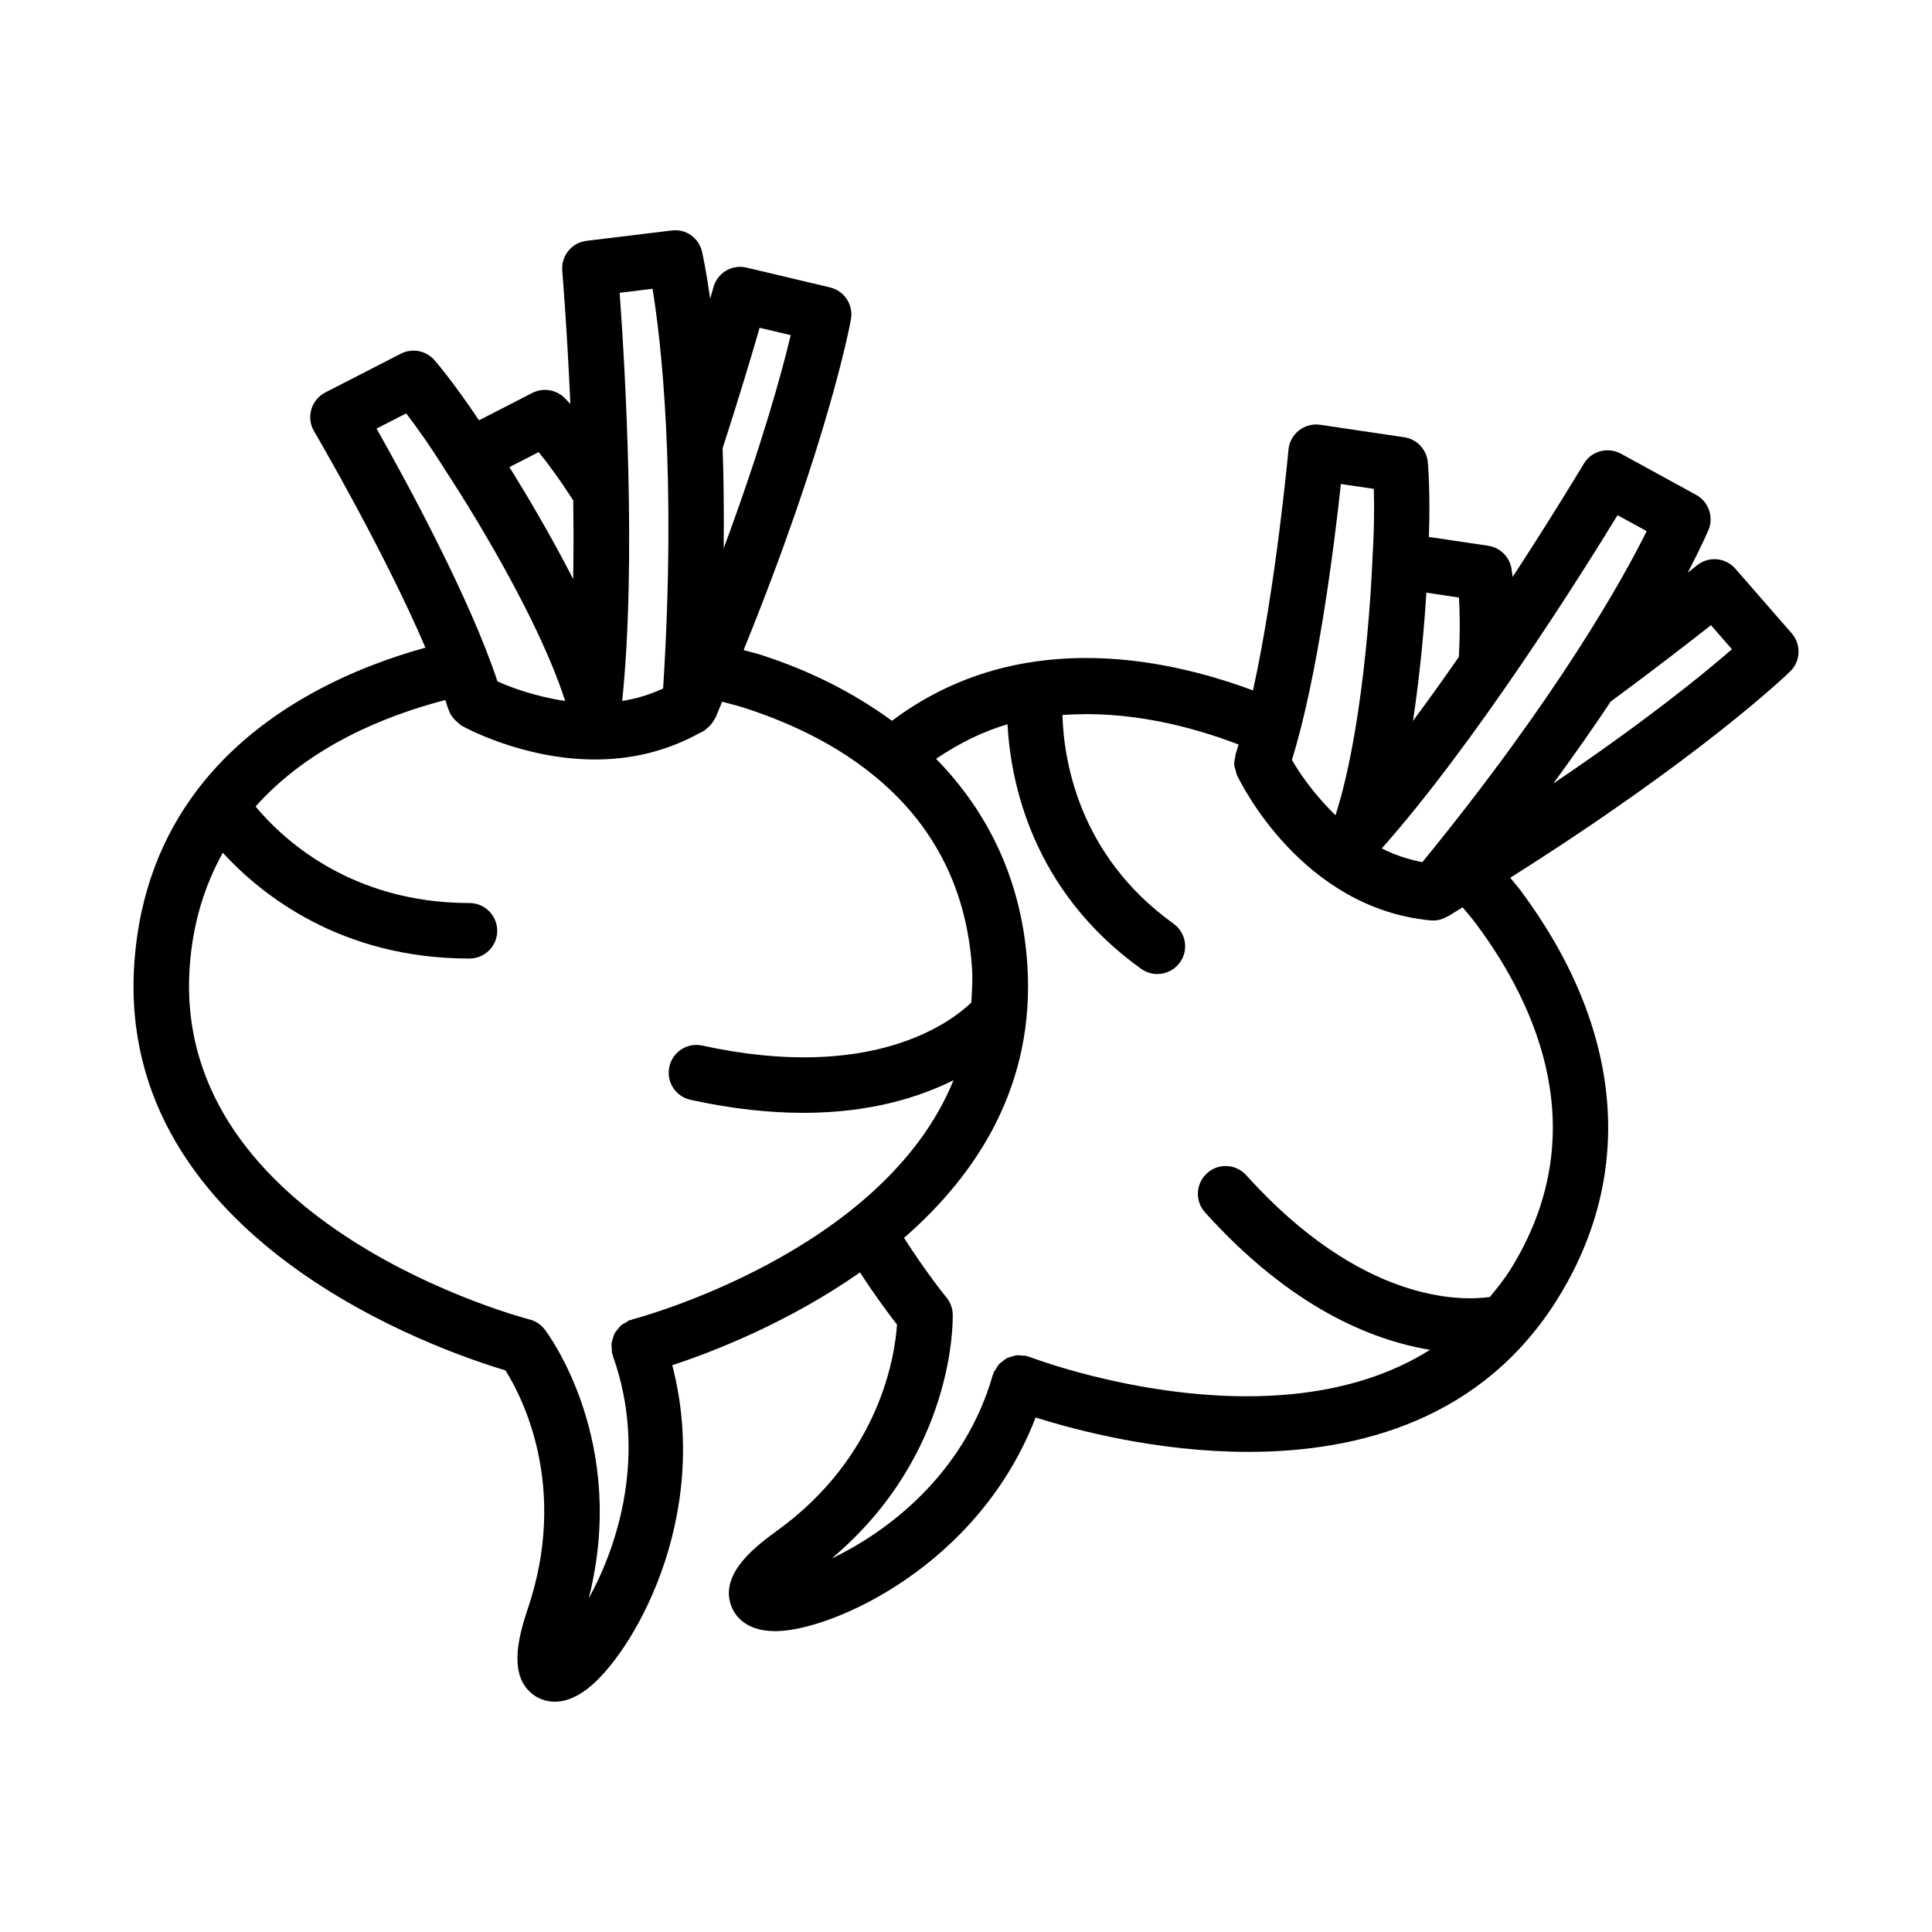 <?xml version="1.0" encoding="UTF-8"?>
<!-- Uploaded to: ICON Repo, www.iconrepo.com, Generator: ICON Repo Mixer Tools -->
<svg fill="#000000" width="800px" height="800px" version="1.1" viewBox="144 144 512 512" xmlns="http://www.w3.org/2000/svg">
 <path d="m618.82 311.84-14.93-17.129c-2.625-3-7.113-3.367-10.188-0.879-0.016 0.012-0.875 0.711-2.426 1.945 3.512-6.769 5.32-10.926 5.516-11.402 1.402-3.469-0.02-7.43-3.289-9.227l-19.941-10.914c-3.484-1.887-7.852-0.719-9.863 2.695-0.164 0.277-7.82 13.09-18.832 29.965-0.176-1.391-0.32-2.273-0.336-2.379-0.594-3.062-3.055-5.426-6.144-5.883l-15.715-2.34c0.418-12.242-0.266-19.613-0.309-19.957-0.375-3.316-2.93-5.973-6.234-6.461l-22.262-3.305c-2.012-0.277-4.043 0.242-5.625 1.492-1.598 1.258-2.606 3.109-2.785 5.121-0.043 0.445-3.352 36.473-9.41 63.785-24.566-9.156-63.07-16.441-95.672 8.051-9.828-7.18-21.332-13.18-34.82-17.504-1.602-0.516-2.961-0.793-4.496-1.23 22.461-55.289 28.203-86.277 28.453-87.684 0.676-3.836-1.762-7.535-5.551-8.434l-22.113-5.246c-3.883-0.926-7.734 1.383-8.793 5.211-0.004 0.02-0.301 1.094-0.844 3.019-1.094-7.551-2.051-11.988-2.172-12.488-0.879-3.637-4.277-6.082-8.039-5.578l-22.555 2.738c-3.934 0.477-6.781 3.981-6.441 7.934 0.023 0.32 1.266 15.184 2.144 35.309-0.941-1.02-1.566-1.648-1.641-1.723-2.266-2.148-5.66-2.633-8.434-1.211l-14.137 7.258c-6.797-10.199-11.652-15.785-11.887-16.043-2.219-2.469-5.832-3.125-8.82-1.617l-20.016 10.277c-1.805 0.926-3.144 2.551-3.711 4.5-0.566 1.941-0.297 4.035 0.727 5.777 0.227 0.387 18.531 31.609 29.512 57.352-17.598 4.859-43.305 15.348-60.211 37.363-0.113 0.148-0.23 0.285-0.332 0.445-8.926 11.785-15.324 26.82-16.613 46.004-4.934 73.383 81.566 102.72 98.355 107.71 4.293 6.793 16.898 30.777 5.894 63.293-2.731 8.066-5.019 17.949 1.598 22.746 0.988 0.719 2.918 1.777 5.586 1.777 2.301 0 5.156-0.789 8.453-3.269 11.848-8.887 33.273-45.234 22.68-85.914 10.336-3.375 30.531-11.129 49.758-24.59 4.152 6.414 7.746 11.195 9.801 13.809-0.52 7.957-4.348 34.961-32.078 54.867-6.926 4.977-14.543 11.68-11.957 19.422 0.711 2.121 3.269 6.988 11.77 6.969h0.504c14.82-0.32 53.406-17.379 68.496-56.621 10.625 3.356 32.285 9.117 56.402 9.117 29.375 0 62.129-8.625 82.035-40.73 20.625-33.273 17.156-71.539-9.719-107.79-1.008-1.352-1.945-2.371-2.938-3.625 50.465-31.852 73.188-53.703 74.211-54.703 2.773-2.719 2.934-7.148 0.383-10.086zm-46.156-31.312 7.727 4.223c-6.125 12.375-23.418 43.621-59.449 87.727-3.898-0.75-7.488-1.973-10.758-3.641 24.727-27.84 52.594-72.137 62.48-88.309zm-42.047 37.559c-3.93 5.66-8.012 11.363-12.156 16.949 2-13.305 3.051-26.031 3.543-33.973l8.625 1.285c0.238 3.473 0.344 8.91-0.012 15.738zm-31.27-45.824 8.715 1.293c0.145 4.141 0.16 10.457-0.359 18.559-0.004 0.055 0.023 0.098 0.02 0.148 0 0.031-0.02 0.055-0.02 0.086-0.02 0.43-1.52 41.871-9.777 67.699-5.894-5.707-9.77-11.555-11.559-14.676 6.922-22.055 11.301-57.457 12.98-73.109zm-154.04-41.395 8.238 1.949c-2.25 9.48-7.516 28.875-17.758 56.492 0.086-9.699 0.008-18.641-0.285-26.512 4.363-13.457 7.816-25.035 9.805-31.93zm-28.375-10.34c2.231 13.617 6.398 49.086 2.801 105.93-3.602 1.656-7.231 2.75-10.852 3.301 3.859-37.023 0.711-89.266-0.664-108.16zm-30.184 43.289c2.219 2.684 5.465 7.039 9.16 12.797 0.105 6.887 0.109 13.906-0.008 20.859-6.125-11.98-12.68-22.934-16.906-29.676zm-35.105-10.266c2.523 3.289 6.227 8.41 10.527 15.309 0.023 0.039 0.062 0.055 0.086 0.094 0.02 0.031 0.02 0.066 0.039 0.098 0.234 0.359 23.145 34.871 31.484 60.711-8.125-1.203-14.688-3.703-17.957-5.203-7.215-21.957-24.277-53.273-32.035-66.98zm48.363 314.06c10.555-41.43-10.672-70.016-11.633-71.27-1.004-1.328-2.441-2.281-4.059-2.676-0.953-0.25-94.664-24.688-90.055-93.234 0.805-11.977 4.074-21.953 8.789-30.434 9.98 10.863 31.012 28.027 65.367 28.027 4.059 0 7.356-3.297 7.356-7.356s-3.297-7.356-7.356-7.356c-31.84 0-49.918-17.426-56.684-25.59 14.266-15.973 34.324-24.062 50.285-28.207 0.262 0.809 0.562 1.656 0.793 2.434 0.012 0.039 0.051 0.051 0.062 0.09 0.406 1.312 1.254 2.426 2.348 3.348 0.203 0.172 0.352 0.344 0.574 0.492 0.176 0.117 0.281 0.297 0.469 0.402 0.945 0.52 16.367 8.992 35.508 8.992 8.824 0 18.434-1.879 27.785-7.09 0.012-0.004 0.02-0.012 0.031-0.016 0.32-0.176 0.641-0.285 0.961-0.469 0.059-0.035 0.086-0.094 0.145-0.129 0.16-0.098 0.254-0.25 0.406-0.359 0.43-0.312 0.816-0.645 1.172-1.043 0.289-0.324 0.531-0.656 0.754-1.02 0.164-0.266 0.352-0.496 0.484-0.781 0.02-0.043 0.066-0.055 0.086-0.098 0.656-1.52 1.152-2.812 1.789-4.301 1.906 0.52 3.66 0.91 5.695 1.562 26.051 8.363 57.699 27.102 60.508 68.91 0.215 3.211 0.016 6.231-0.18 9.254-5.527 5.293-26.441 21.18-71.262 11.398-3.961-0.891-7.894 1.633-8.758 5.606-0.871 3.969 1.645 7.906 5.613 8.766 11.141 2.441 21.074 3.449 29.895 3.449 17.652 0 30.562-4.062 39.805-8.652-18.637 45.898-84.371 63.203-85.168 63.41-0.109 0.027-0.188 0.109-0.297 0.141-0.129 0.039-0.262 0.012-0.387 0.055-0.387 0.141-0.664 0.418-1.012 0.613-0.406 0.227-0.82 0.418-1.172 0.711-0.391 0.324-0.676 0.711-0.984 1.098-0.277 0.348-0.566 0.668-0.777 1.059-0.238 0.445-0.359 0.914-0.504 1.398-0.125 0.422-0.273 0.82-0.324 1.266-0.055 0.504 0.02 1 0.07 1.516 0.035 0.359-0.043 0.707 0.051 1.07 0.023 0.086 0.113 0.125 0.137 0.211 0.047 0.156 0.016 0.316 0.07 0.473 9.16 25.594 1.535 50.012-6.398 64.328zm244.37-87.332c-1.699 2.746-3.625 5.09-5.551 7.438-7.711 1.09-33.984 1.641-64.555-32.266-2.75-3.035-7.383-3.289-10.383-0.539-3.019 2.715-3.269 7.367-0.539 10.383 22.855 25.367 44.363 33.91 59.625 36.422-41.875 26.391-105.32 2.195-106.11 1.879-0.113-0.047-0.23-0.023-0.348-0.062-0.121-0.043-0.207-0.137-0.336-0.172-0.426-0.129-0.844-0.062-1.273-0.109-0.402-0.039-0.793-0.129-1.191-0.102-0.609 0.035-1.168 0.203-1.738 0.387-0.328 0.105-0.66 0.172-0.973 0.32-0.492 0.238-0.906 0.574-1.336 0.918-0.328 0.258-0.66 0.484-0.945 0.801-0.336 0.379-0.566 0.824-0.824 1.273-0.18 0.312-0.445 0.551-0.582 0.898-0.047 0.117-0.023 0.234-0.062 0.352-0.043 0.121-0.137 0.207-0.172 0.332-7.457 26.141-27.863 41.539-42.652 48.562 32.699-27.543 32.098-63.113 32.051-64.715-0.047-1.672-0.664-3.269-1.742-4.547-0.062-0.062-5.066-6.16-11.16-15.676 19.383-16.895 34.828-40.473 32.664-72.617-1.441-21.469-9.906-39.785-24.172-54.348 6.141-4.125 12.461-7.297 18.93-9.133 0.816 15.055 6.356 43.961 35.422 64.793 1.312 0.926 2.801 1.375 4.293 1.375 2.281 0 4.547-1.07 5.984-3.07 2.371-3.305 1.598-7.894-1.688-10.266-25.441-18.227-29.137-43.871-29.445-55.301 17.453-1.312 34.188 3.019 46.684 7.824-0.262 0.824-0.512 1.699-0.781 2.473-0.086 0.254-0.043 0.508-0.102 0.766-0.16 0.672-0.312 1.34-0.277 2.039 0.035 0.613 0.246 1.176 0.43 1.754 0.102 0.32 0.09 0.652 0.238 0.965 0.004 0.008 0.035 0.07 0.039 0.078 0.008 0.012 0.012 0.023 0.016 0.031 0.898 1.895 17.152 35.297 51.363 38.5 0.234 0.02 0.469 0.027 0.684 0.027 1.02 0 1.98-0.242 2.875-0.625 0.207-0.09 0.383-0.223 0.586-0.332 0.105-0.059 0.227-0.031 0.332-0.094 1.418-0.852 2.574-1.613 3.957-2.453 1.25 1.531 2.449 2.871 3.715 4.582 16.305 21.977 31.109 55.645 9.047 91.254zm11.266-128.64c5.719-7.828 10.863-15.145 15.211-21.715 11.387-8.395 20.934-15.801 26.574-20.242l5.551 6.379c-7.34 6.394-22.922 19.098-47.336 35.578z"/>
</svg>